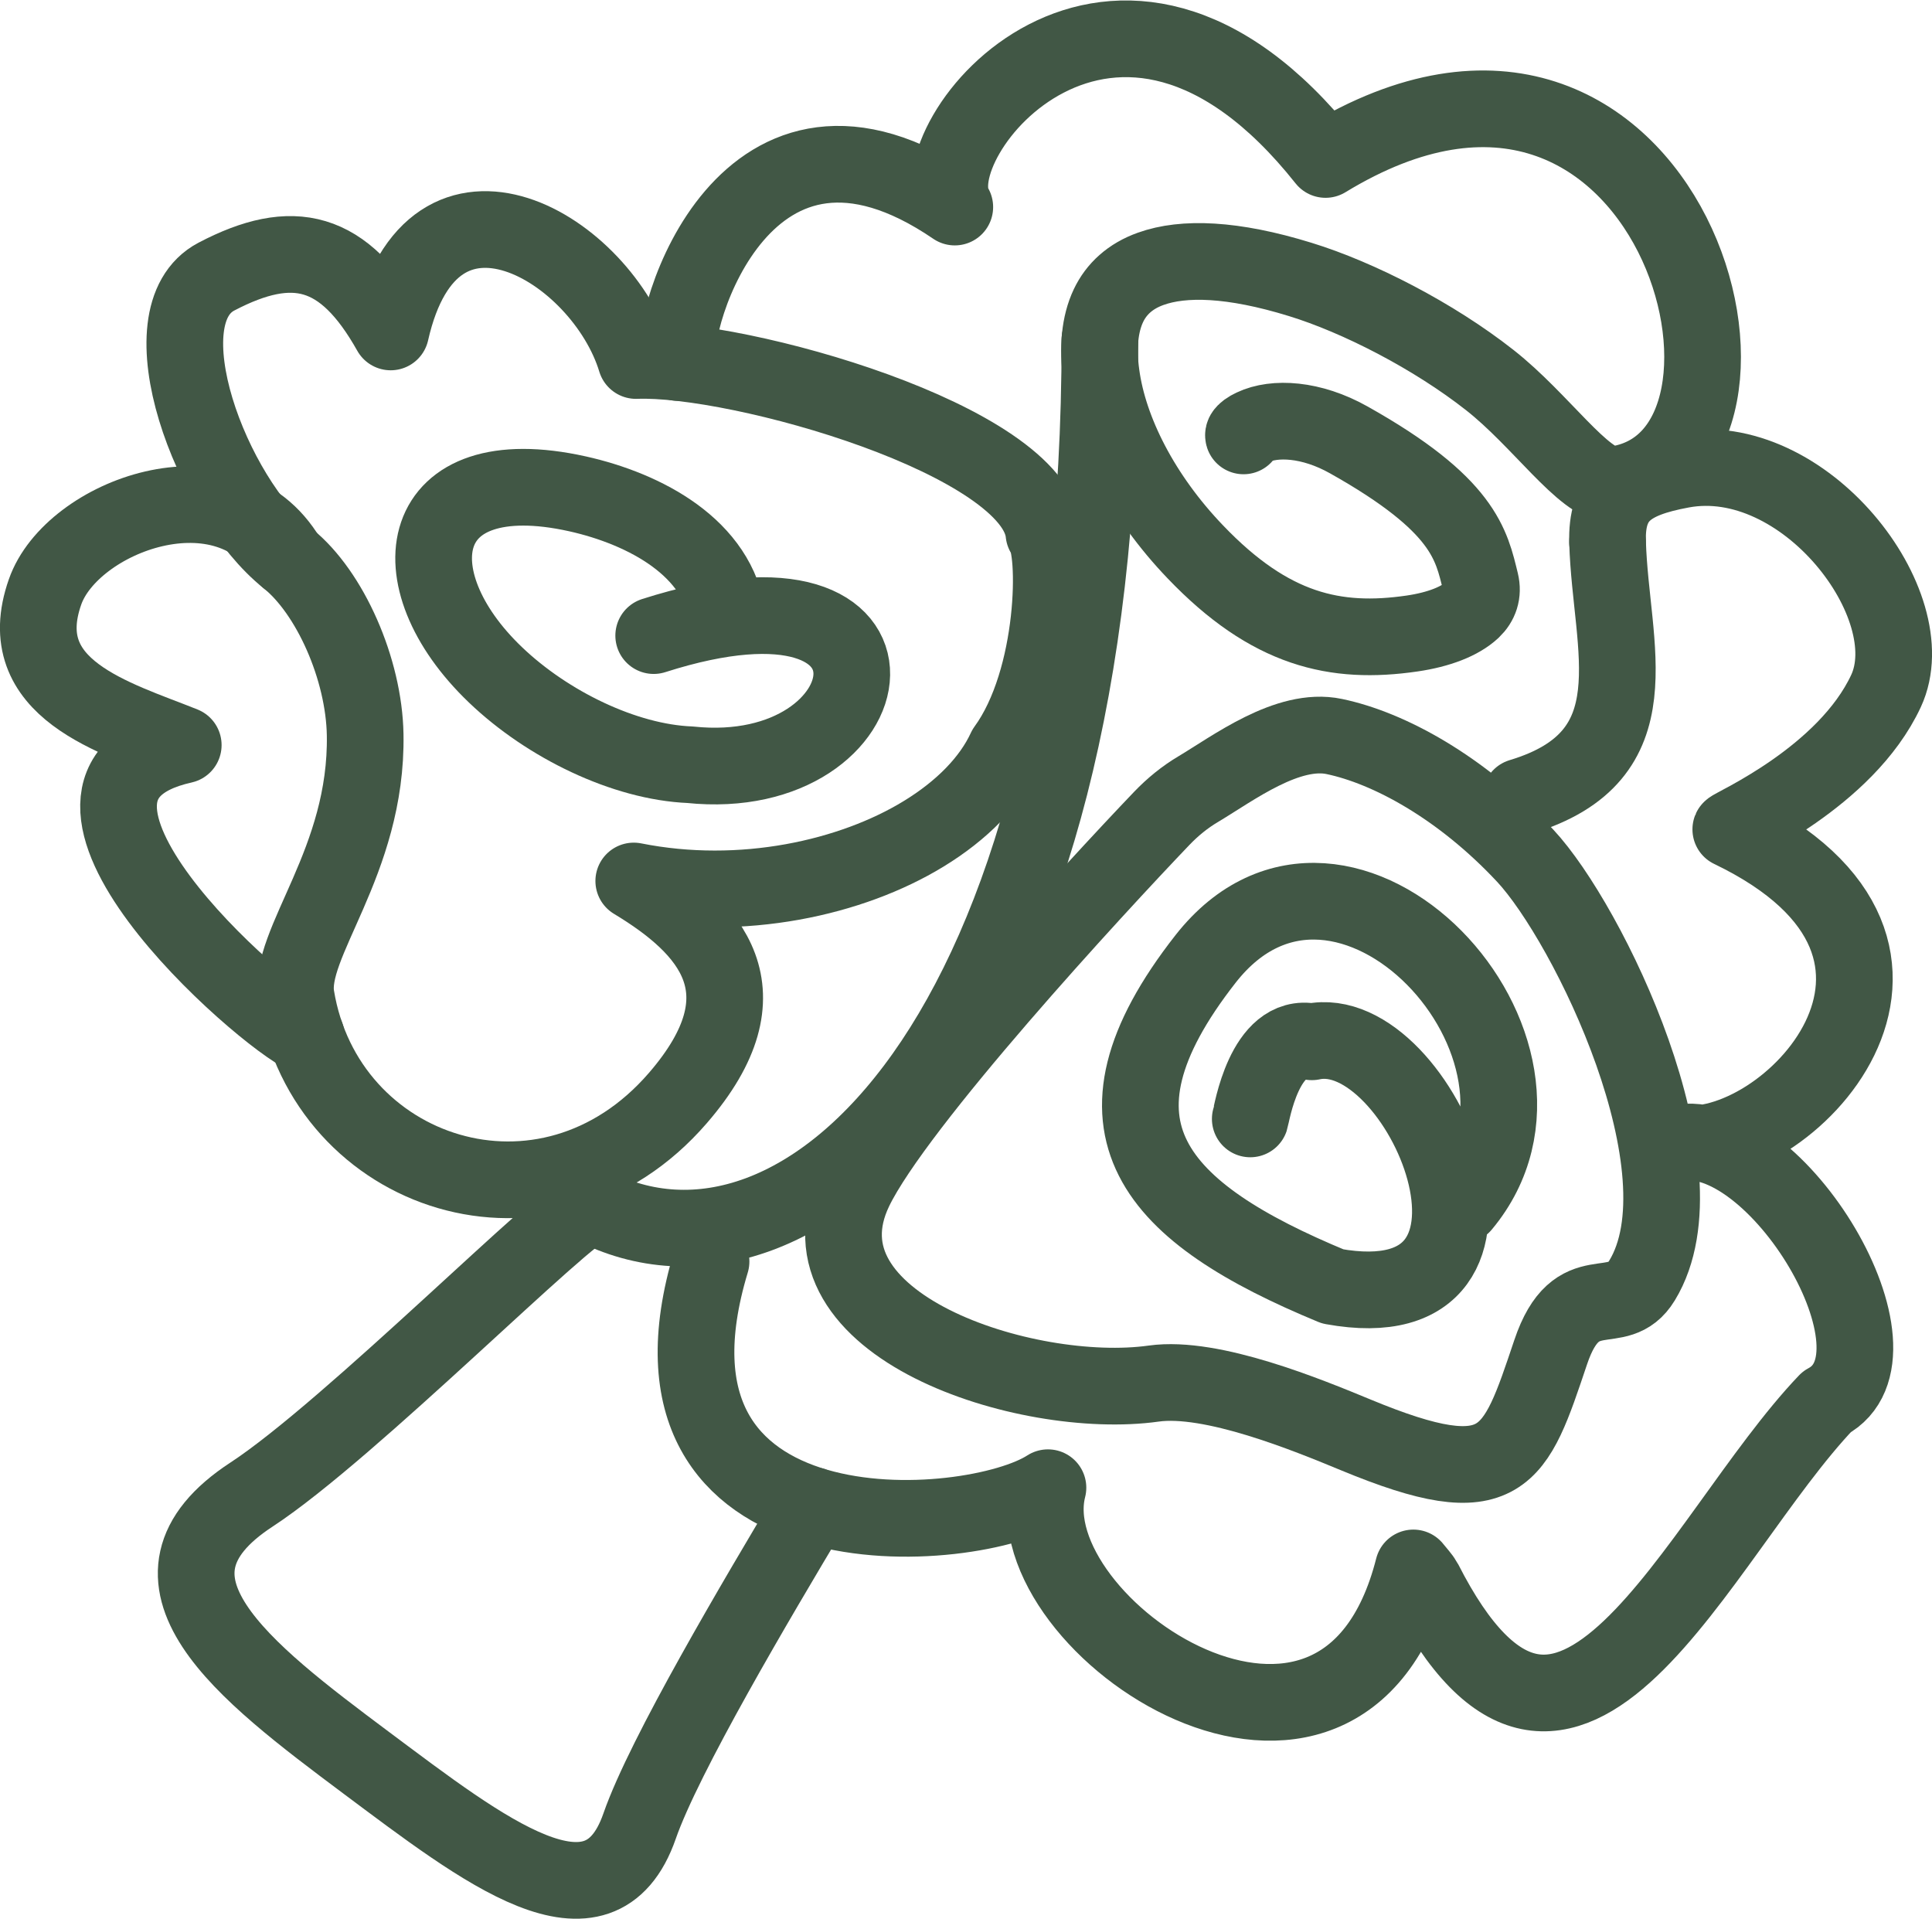 <?xml version="1.0" encoding="UTF-8"?>
<!DOCTYPE svg PUBLIC "-//W3C//DTD SVG 1.1//EN" "http://www.w3.org/Graphics/SVG/1.1/DTD/svg11.dtd">
<!-- Creator: CorelDRAW X8 -->
<svg xmlns="http://www.w3.org/2000/svg" xml:space="preserve" width="300px" height="298px" version="1.1" style="shape-rendering:geometricPrecision; text-rendering:geometricPrecision; image-rendering:optimizeQuality; fill-rule:evenodd; clip-rule:evenodd"
viewBox="0 0 54644 54250"
 xmlns:xlink="http://www.w3.org/1999/xlink">
 <defs>
  <style type="text/css">
   <![CDATA[
    .str0 {stroke:#415745;stroke-width:2168.9;stroke-linecap:round;stroke-linejoin:round}
    .fil0 {fill:none;fill-rule:nonzero}
   ]]>
  </style>
 </defs>
 <g id="Capa_x0020_1">
  <g id="_2478344713408">
   <path class="fil0 str0" d="M16721 34063c-678,151 -6824,6371 -9606,8190 -3655,2387 -221,4996 3232,7578 3333,2487 6608,5060 7743,1799 697,-2005 3301,-6399 4897,-9067"/>
   <path class="fil0 str0" d="M16721 34064c5912,3089 14396,-4682 14389,-24473"/>
   <path class="fil0 str0" d="M8136 15777c-1692,-2859 -6115,-1194 -6862,949 -970,2754 1976,3556 3909,4331 -5215,1165 2243,7691 3479,8228"/>
   <path class="fil0 str0" d="M45468 15322c89,2995 1369,6049 -2458,7200"/>
   <path class="fil0 str0" d="M20111 35663c-2585,8542 7362,7807 9529,6397 -1001,3918 8326,10170 10335,2269 50,57 272,326 297,378 4055,7988 7730,-1238 11393,-5073 2502,-1325 -1432,-7855 -4226,-7321 3035,486 8718,-5406 1514,-8872 31,-78 3250,-1463 4391,-3915 1121,-2418 -2307,-6898 -5772,-6256 -1534,283 -2142,757 -2104,2052"/>
   <path class="fil0 str0" d="M18489 17961c7895,-2524 6703,4249 1026,3652 -1850,-76 -4029,-1134 -5499,-2540 -2877,-2748 -2281,-6144 2319,-5121 1913,428 3991,1528 4245,3516"/>
   <path class="fil0 str0" d="M29526 15069c374,419 368,4106 -1083,6098 -418,907 -1236,1741 -2326,2404 -2027,1238 -5132,1940 -8192,1330 2173,1311 3852,3126 1248,6138 -3713,4295 -9967,2187 -10797,-2863 -253,-1511 2015,-3808 1952,-7413 -32,-1848 -989,-4023 -2192,-4986 -2155,-1721 -4106,-6872 -2015,-7969 2167,-1136 3605,-794 4929,1565 1191,-5262 5982,-2345 6938,808 2896,-114 11279,2248 11538,4888z"/>
   <path class="fil0 str0" d="M24172 33626c-1843,3824 4854,5994 8459,5489 1647,-230 4359,891 5722,1454 4188,1734 4492,673 5506,-2342 741,-2203 1881,-868 2585,-2029 1888,-3104 -1515,-10094 -3308,-12015 -1812,-1939 -3858,-3047 -5398,-3368 -1312,-277 -2864,901 -3846,1487 -380,225 -722,504 -1033,828 -1856,1940 -7508,8057 -8687,10496z"/>
   <path class="fil0 str0" d="M35362 31630c38,-111 399,-2456 1742,-2181 3099,-671 6710,8030 590,6918 -5012,-2074 -7338,-4488 -3593,-9266 3884,-4948 10936,2551 7261,6962"/>
   <path class="fil0 str0" d="M35172 12313c-7,-22 0,-41 6,-54 38,-64 127,-129 260,-191 608,-289 1647,-241 2712,359 3269,1833 3466,2968 3725,4021 76,315 -19,583 -234,787 -349,326 -950,556 -1698,666 -2173,318 -4017,-95 -6133,-2306 -1508,-1572 -2446,-3415 -2662,-5008 -107,-759 -44,-1437 203,-1958 222,-468 615,-835 1198,-1042 925,-332 2312,-290 4226,301 1647,506 3770,1595 5360,2845 1445,1134 2649,2939 3479,2965 5544,-649 1653,-15161 -8123,-9203 -5969,-7521 -11602,-538 -10486,1346 -5925,-4042 -8098,3235 -7832,4395"/>
  </g>
 </g>
</svg>
